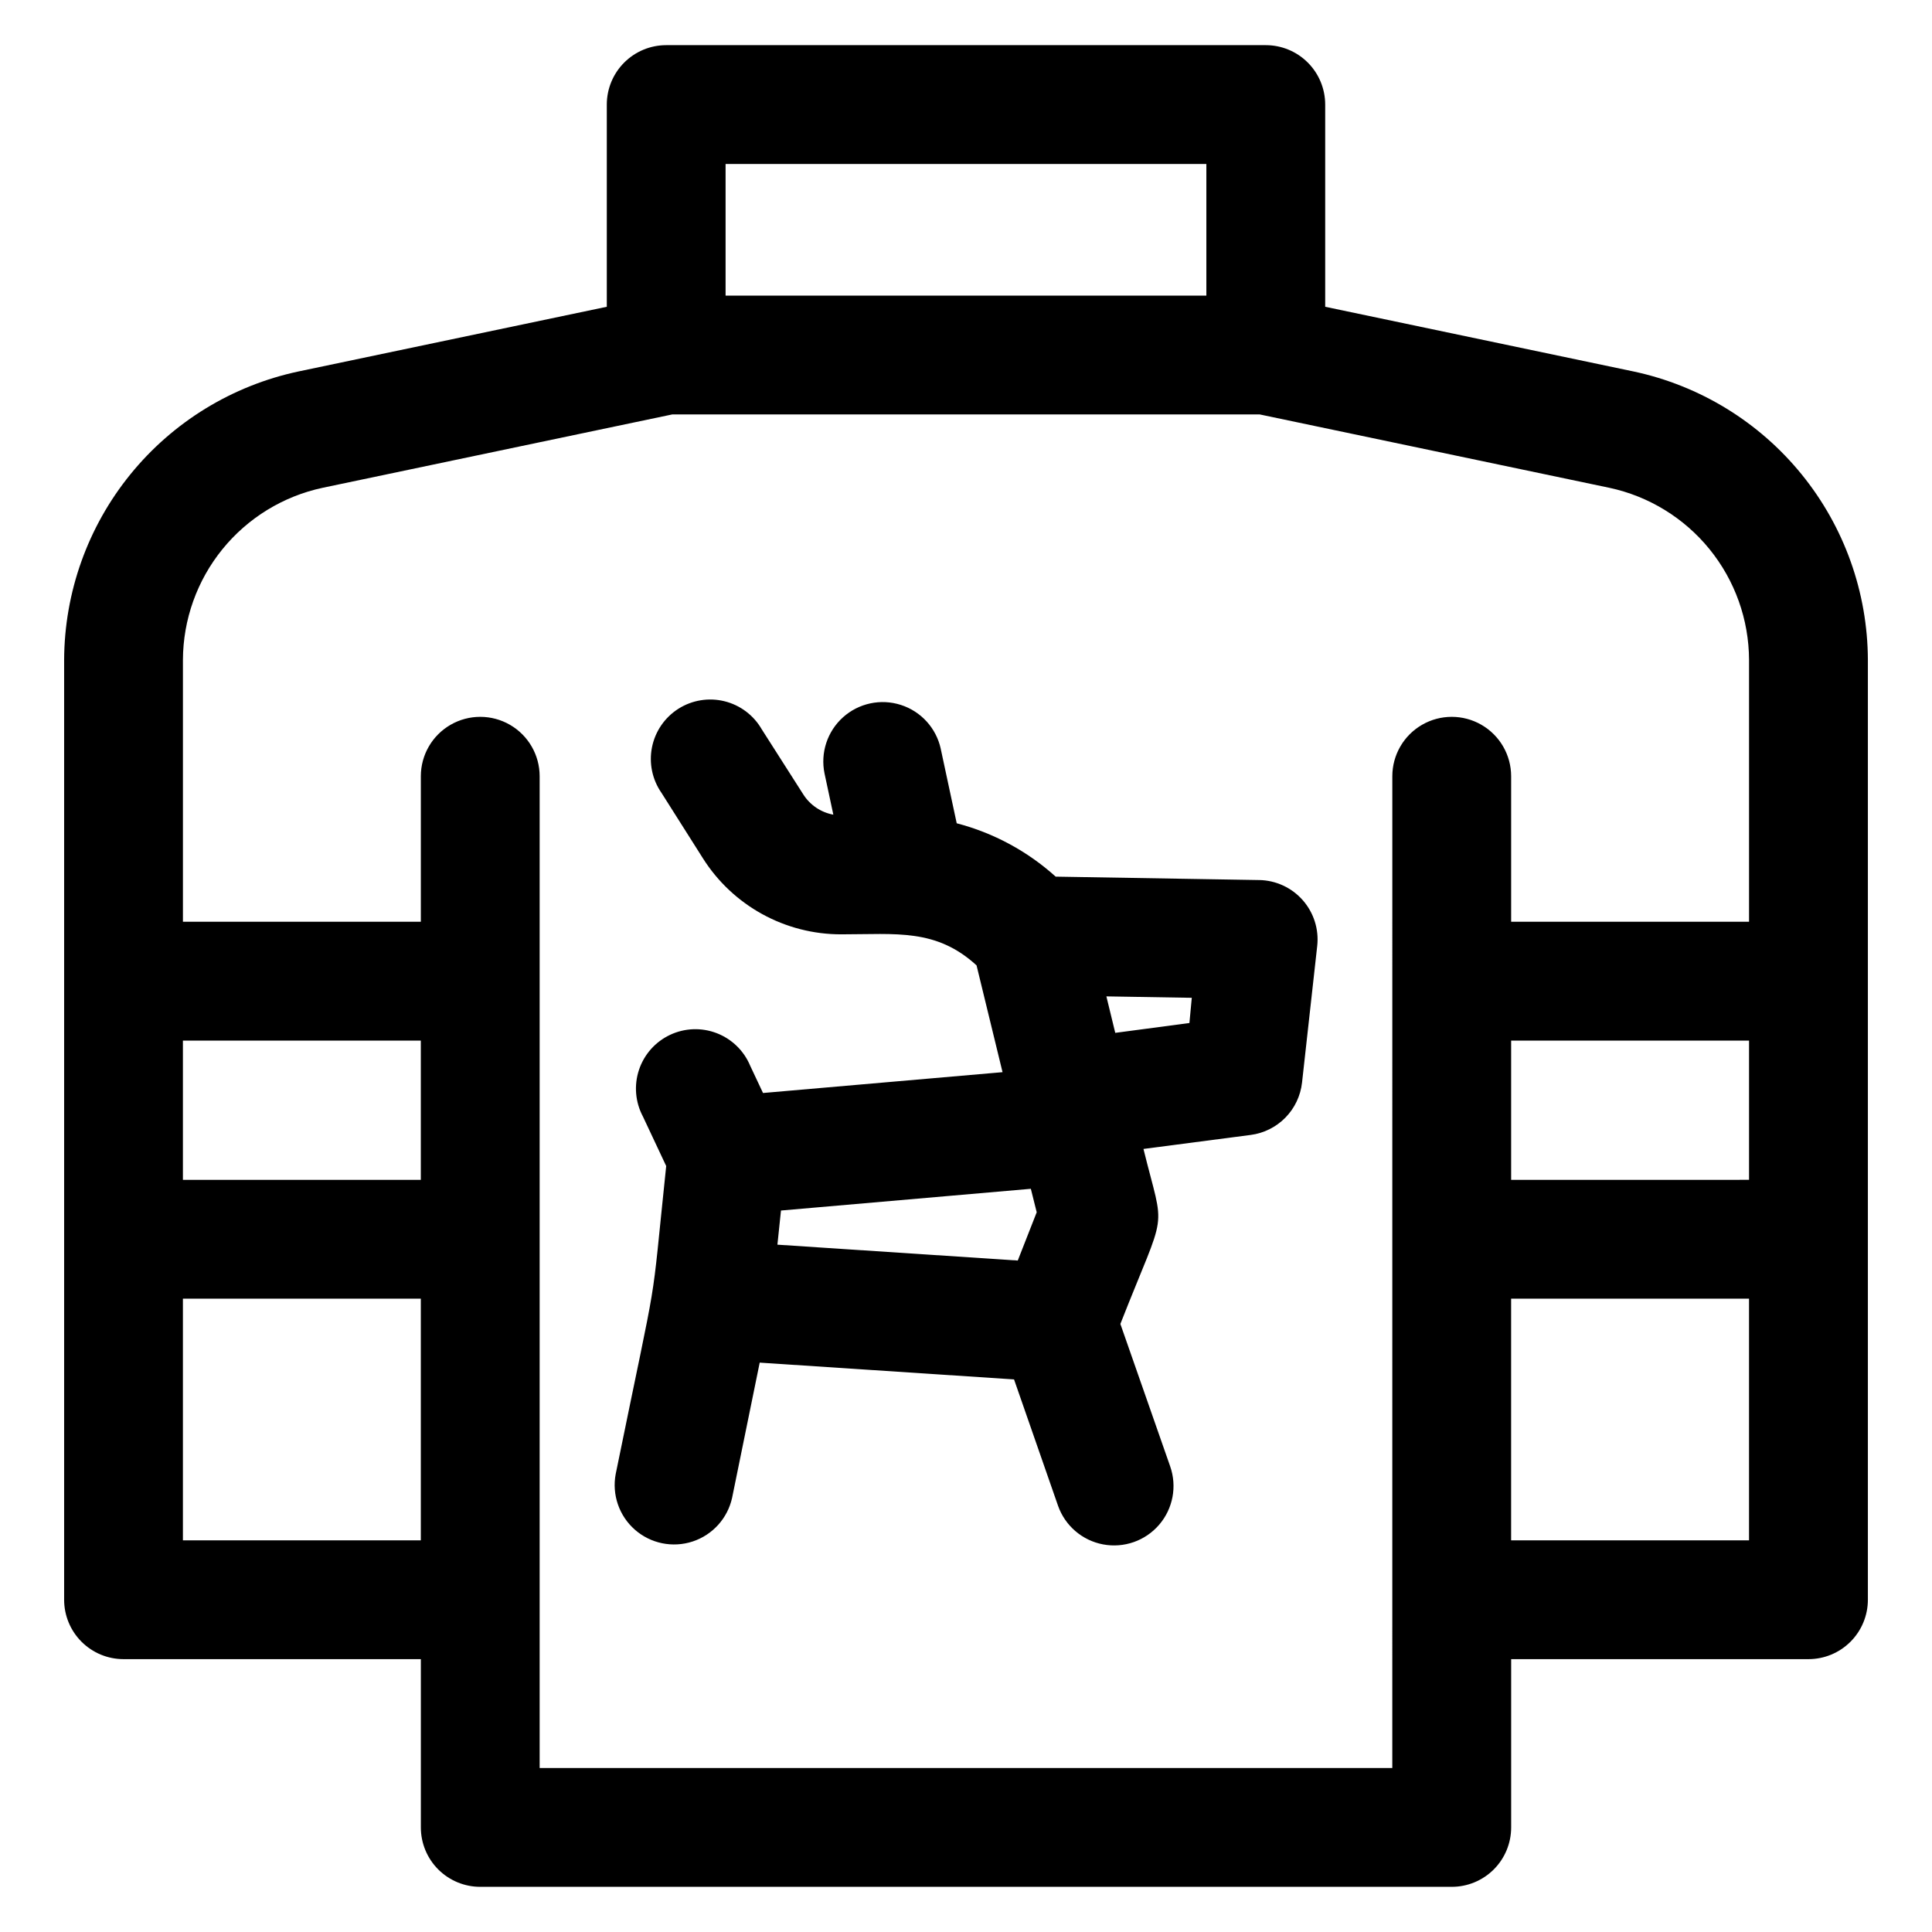 <?xml version="1.0" encoding="UTF-8"?>
<!-- Uploaded to: ICON Repo, www.svgrepo.com, Generator: ICON Repo Mixer Tools -->
<svg fill="#000000" width="800px" height="800px" version="1.1" viewBox="144 144 512 512" xmlns="http://www.w3.org/2000/svg">
 <path d="m576.94 242.45-81.75-17.152v-53.586c0-4.176-1.66-8.18-4.613-11.133-2.949-2.953-6.957-4.613-11.133-4.613h-158.89c-4.176 0-8.18 1.66-11.133 4.613s-4.613 6.957-4.613 11.133v53.586l-81.75 17.152c-17.516 3.742-33.227 13.363-44.516 27.27-11.289 13.906-17.48 31.258-17.547 49.168v249.06c0 4.176 1.66 8.18 4.613 11.133s6.957 4.609 11.133 4.609h78.789v44.598c0 4.172 1.66 8.18 4.609 11.133 2.953 2.949 6.957 4.609 11.133 4.609h257.46c4.176 0 8.18-1.66 11.133-4.609 2.953-2.953 4.609-6.961 4.609-11.133v-44.598h78.789c4.176 0 8.18-1.656 11.133-4.609s4.613-6.957 4.613-11.133v-249.06c-0.062-17.91-6.254-35.262-17.547-49.168-11.289-13.906-27-23.527-44.516-27.27zm-32.473 177.32h63.047v36.898l-63.047 0.004zm-208.18-232.31h127.41v34.883h-127.41zm-80.766 269.21h-63.047v-36.898h63.047zm-63.047 95.535v-64.047h63.047v64.047zm320.5 60.34h-225.96v-262.83c0-5.625-3-10.82-7.871-13.633-4.871-2.812-10.875-2.812-15.746 0-4.871 2.812-7.871 8.008-7.871 13.633v38.562h-63.047v-69.391c0.039-10.688 3.734-21.043 10.473-29.344 6.738-8.297 16.113-14.043 26.566-16.273l92.664-19.445h155.63l92.664 19.445c10.453 2.231 19.828 7.977 26.566 16.273 6.738 8.301 10.434 18.656 10.473 29.344v69.391h-63.047v-38.562c0-5.625-3-10.82-7.871-13.633s-10.871-2.812-15.742 0c-4.871 2.812-7.875 8.008-7.875 13.633zm31.488-60.34v-64.047h63.047v64.047zm-66.734-174.98-53.961-0.906c-7.481-6.746-16.477-11.598-26.227-14.141l-4.242-19.777h0.004c-1.211-5.469-5.234-9.883-10.566-11.59-5.332-1.711-11.168-0.461-15.332 3.281-4.164 3.746-6.027 9.418-4.891 14.902l2.332 10.902c-3.293-0.602-6.184-2.555-7.973-5.383l-11-17.238c-2.141-3.723-5.707-6.41-9.879-7.438-4.168-1.027-8.574-0.309-12.199 1.988-3.629 2.301-6.156 5.981-7.004 10.188-0.848 4.211 0.059 8.582 2.512 12.105l10.914 17.238v0.004c7.949 12.645 21.855 20.297 36.793 20.25 14.543 0 25.062-1.586 35.789 8.227l6.887 28.301-63.477 5.519-3.375-7.172-0.004-0.004c-1.645-3.981-4.848-7.113-8.867-8.672-4.019-1.555-8.5-1.395-12.395 0.445-3.898 1.836-6.871 5.191-8.23 9.281-1.355 4.09-0.98 8.555 1.047 12.359l6.168 13.117c-4.379 41.672-1.496 23.379-13.383 81.625v-0.004c-1.031 5.473 0.902 11.086 5.09 14.762 4.188 3.672 10.004 4.859 15.297 3.121 5.289-1.738 9.27-6.144 10.465-11.586l7.312-35.816 67.402 4.449 11.652 33.457-0.004-0.004c1.863 5.312 6.414 9.227 11.945 10.27s11.195-0.945 14.863-5.211c3.668-4.266 4.781-10.168 2.918-15.477l-13.195-37.738c12.516-31.871 11.809-23.223 6.121-46.375l28.406-3.711h0.004c3.492-0.453 6.731-2.07 9.195-4.582 2.469-2.512 4.019-5.781 4.414-9.281l4.023-36.211c0.488-4.398-0.898-8.801-3.82-12.125-2.922-3.324-7.106-5.269-11.531-5.352zm-126.76 87.578 66.215-5.758 1.555 6.219-5.019 12.793-63.695-4.203zm108.24-49.691-19.652 2.606-2.352-9.664 22.633 0.375z"/>
</svg>